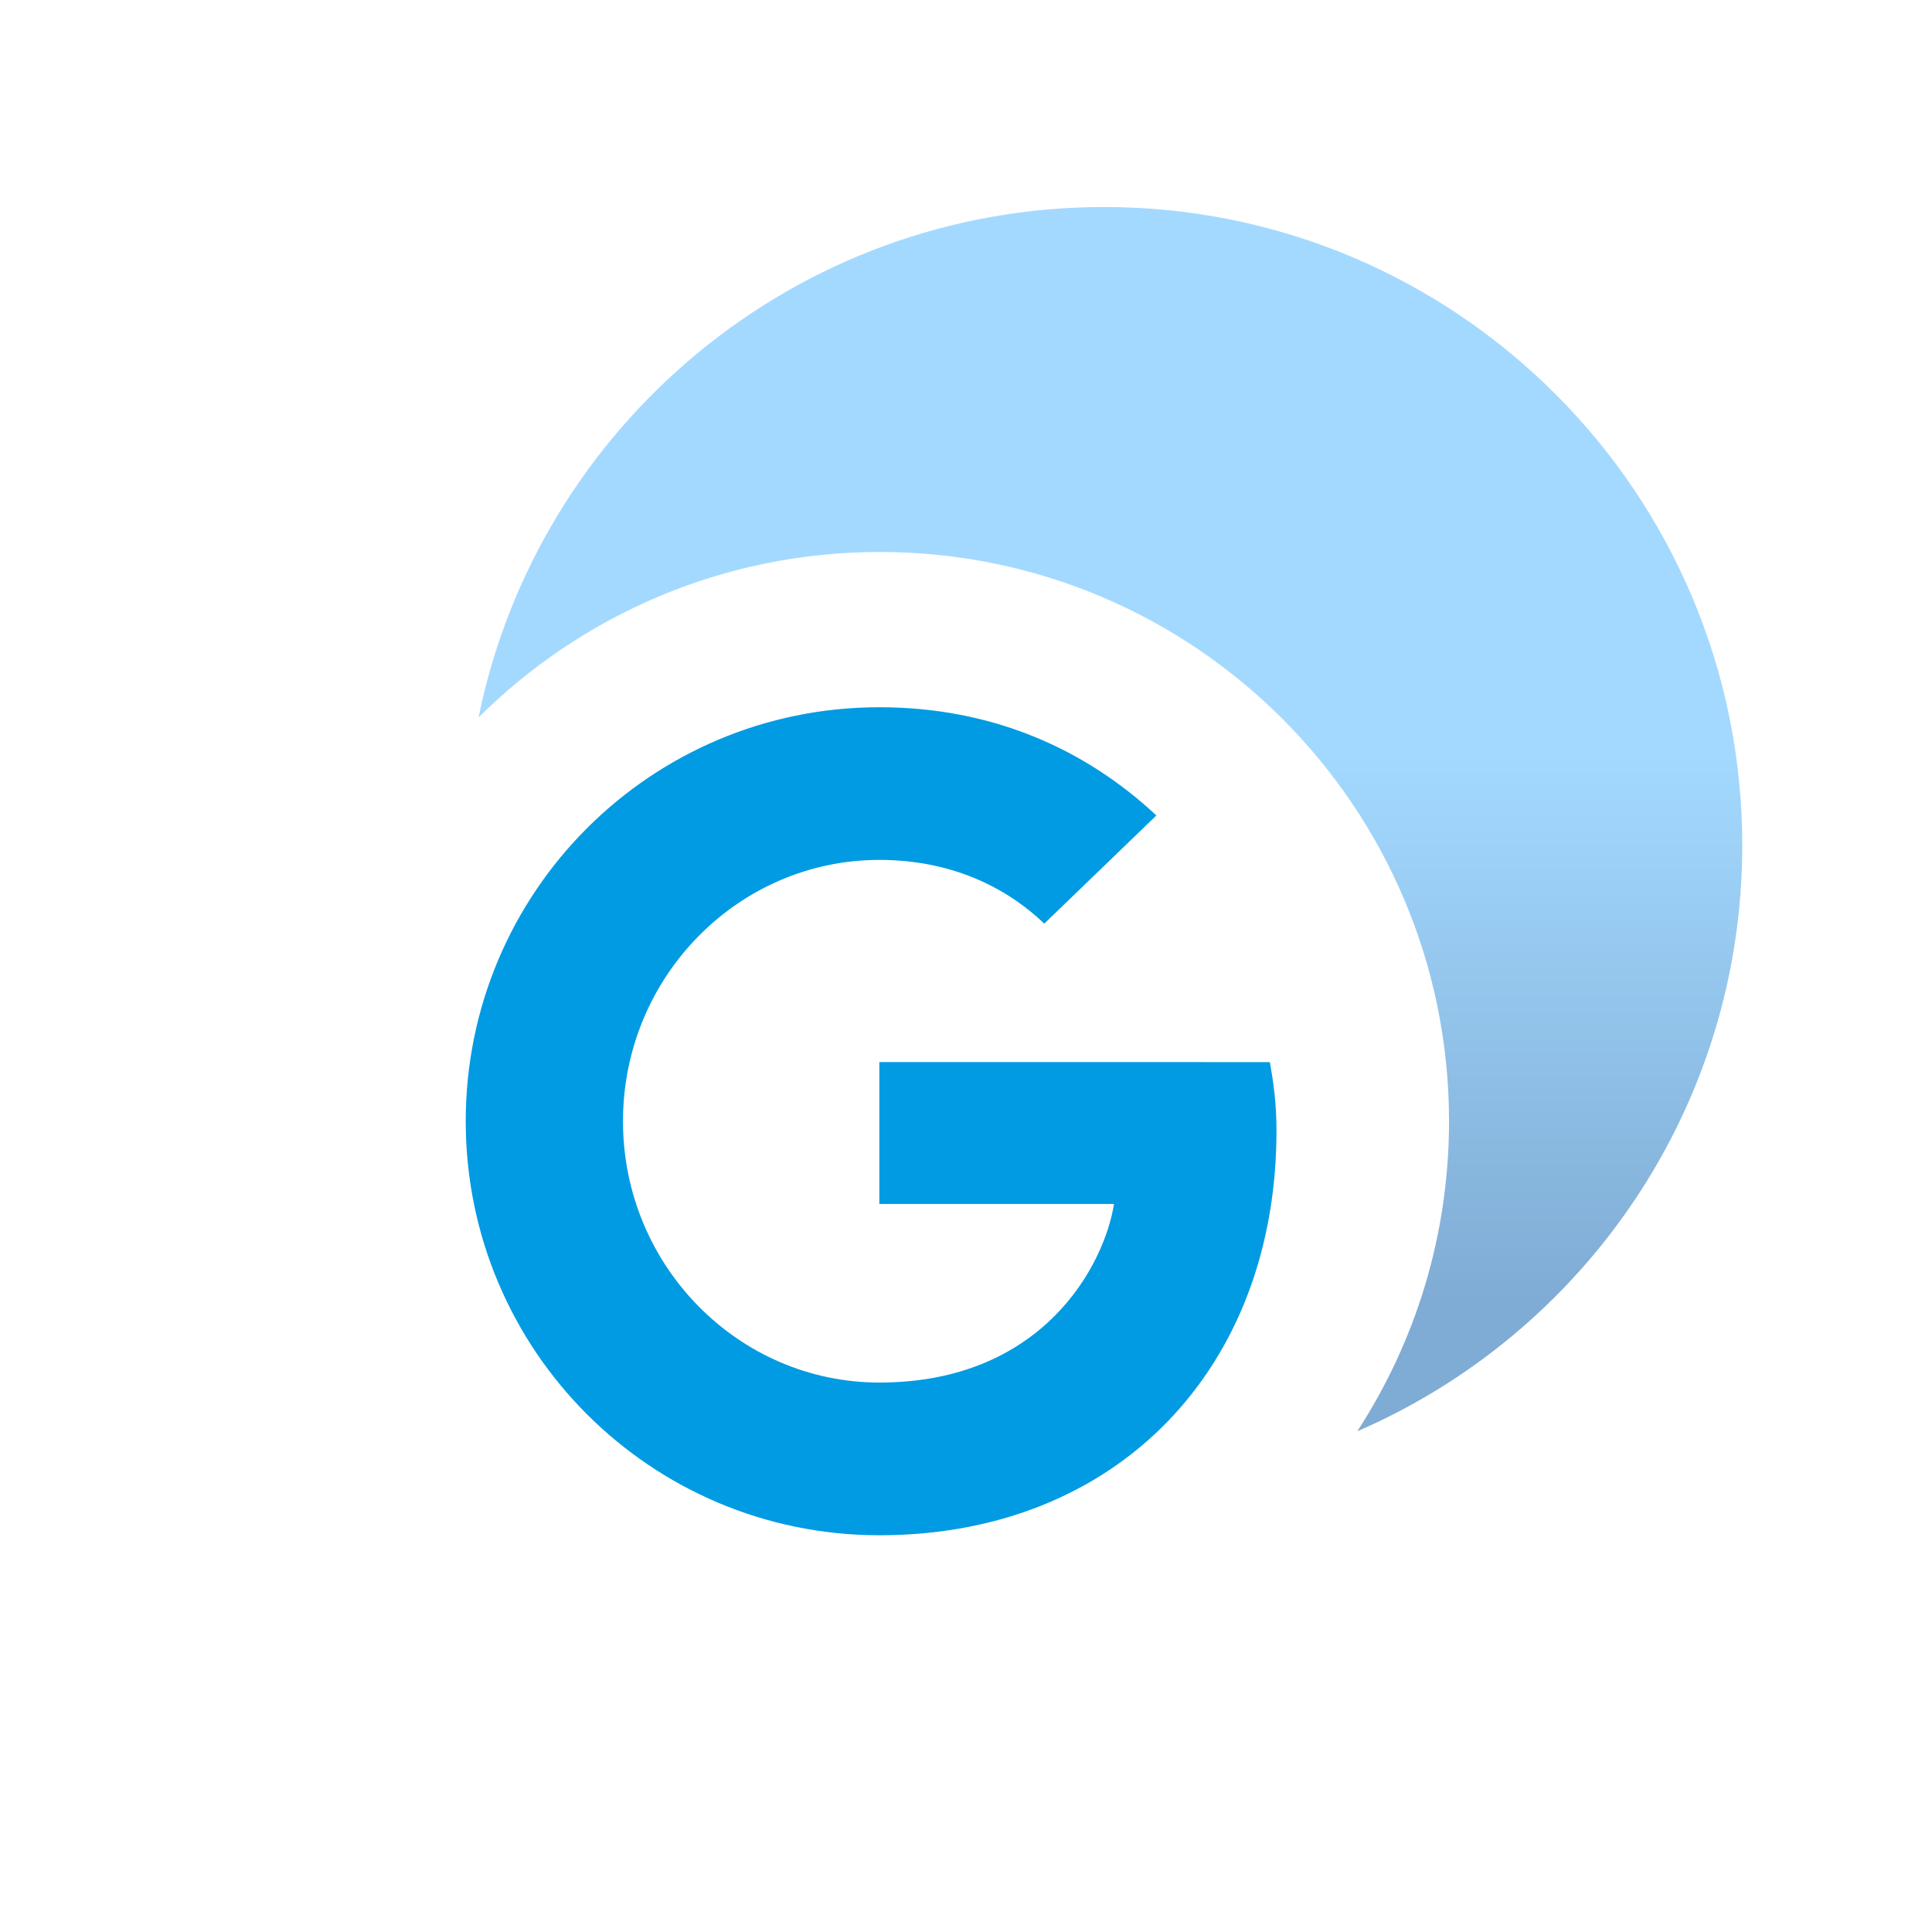 <svg xmlns="http://www.w3.org/2000/svg" width="48" height="48" viewBox="0 0 48 48" fill="none"><path opacity="0.5" fill-rule="evenodd" clip-rule="evenodd" d="M11.89 17.824C14.446 15.284 17.969 13.714 21.858 13.714C29.669 13.714 36.001 20.046 36.001 27.857C36.001 30.698 35.163 33.343 33.721 35.56C39.349 33.124 43.286 27.522 43.286 21C43.286 12.242 36.186 5.143 27.429 5.143C19.759 5.143 13.361 10.588 11.89 17.824Z" fill="url(#paint0_linear)"></path><path d="M21.847 26.387V29.912H27.677C27.439 31.426 25.914 34.349 21.847 34.349C18.341 34.349 15.478 31.442 15.478 27.857C15.478 24.271 18.341 21.364 21.847 21.364C23.843 21.364 25.182 22.212 25.944 22.948L28.73 20.26C26.941 18.589 24.623 17.571 21.847 17.571C16.167 17.571 11.571 22.169 11.571 27.857C11.571 33.546 16.167 38.143 21.847 38.143C27.777 38.143 31.714 33.971 31.714 28.092C31.714 27.416 31.64 26.9 31.55 26.388L21.847 26.387Z" fill="#009BE3"></path><defs><linearGradient id="paint0_linear" x1="27.536" y1="5.143" x2="27.536" y2="32.446" gradientUnits="userSpaceOnUse"><stop offset="0.498" stop-color="#49B4FF"></stop><stop offset="1" stop-color="#0059A9"></stop></linearGradient></defs></svg>